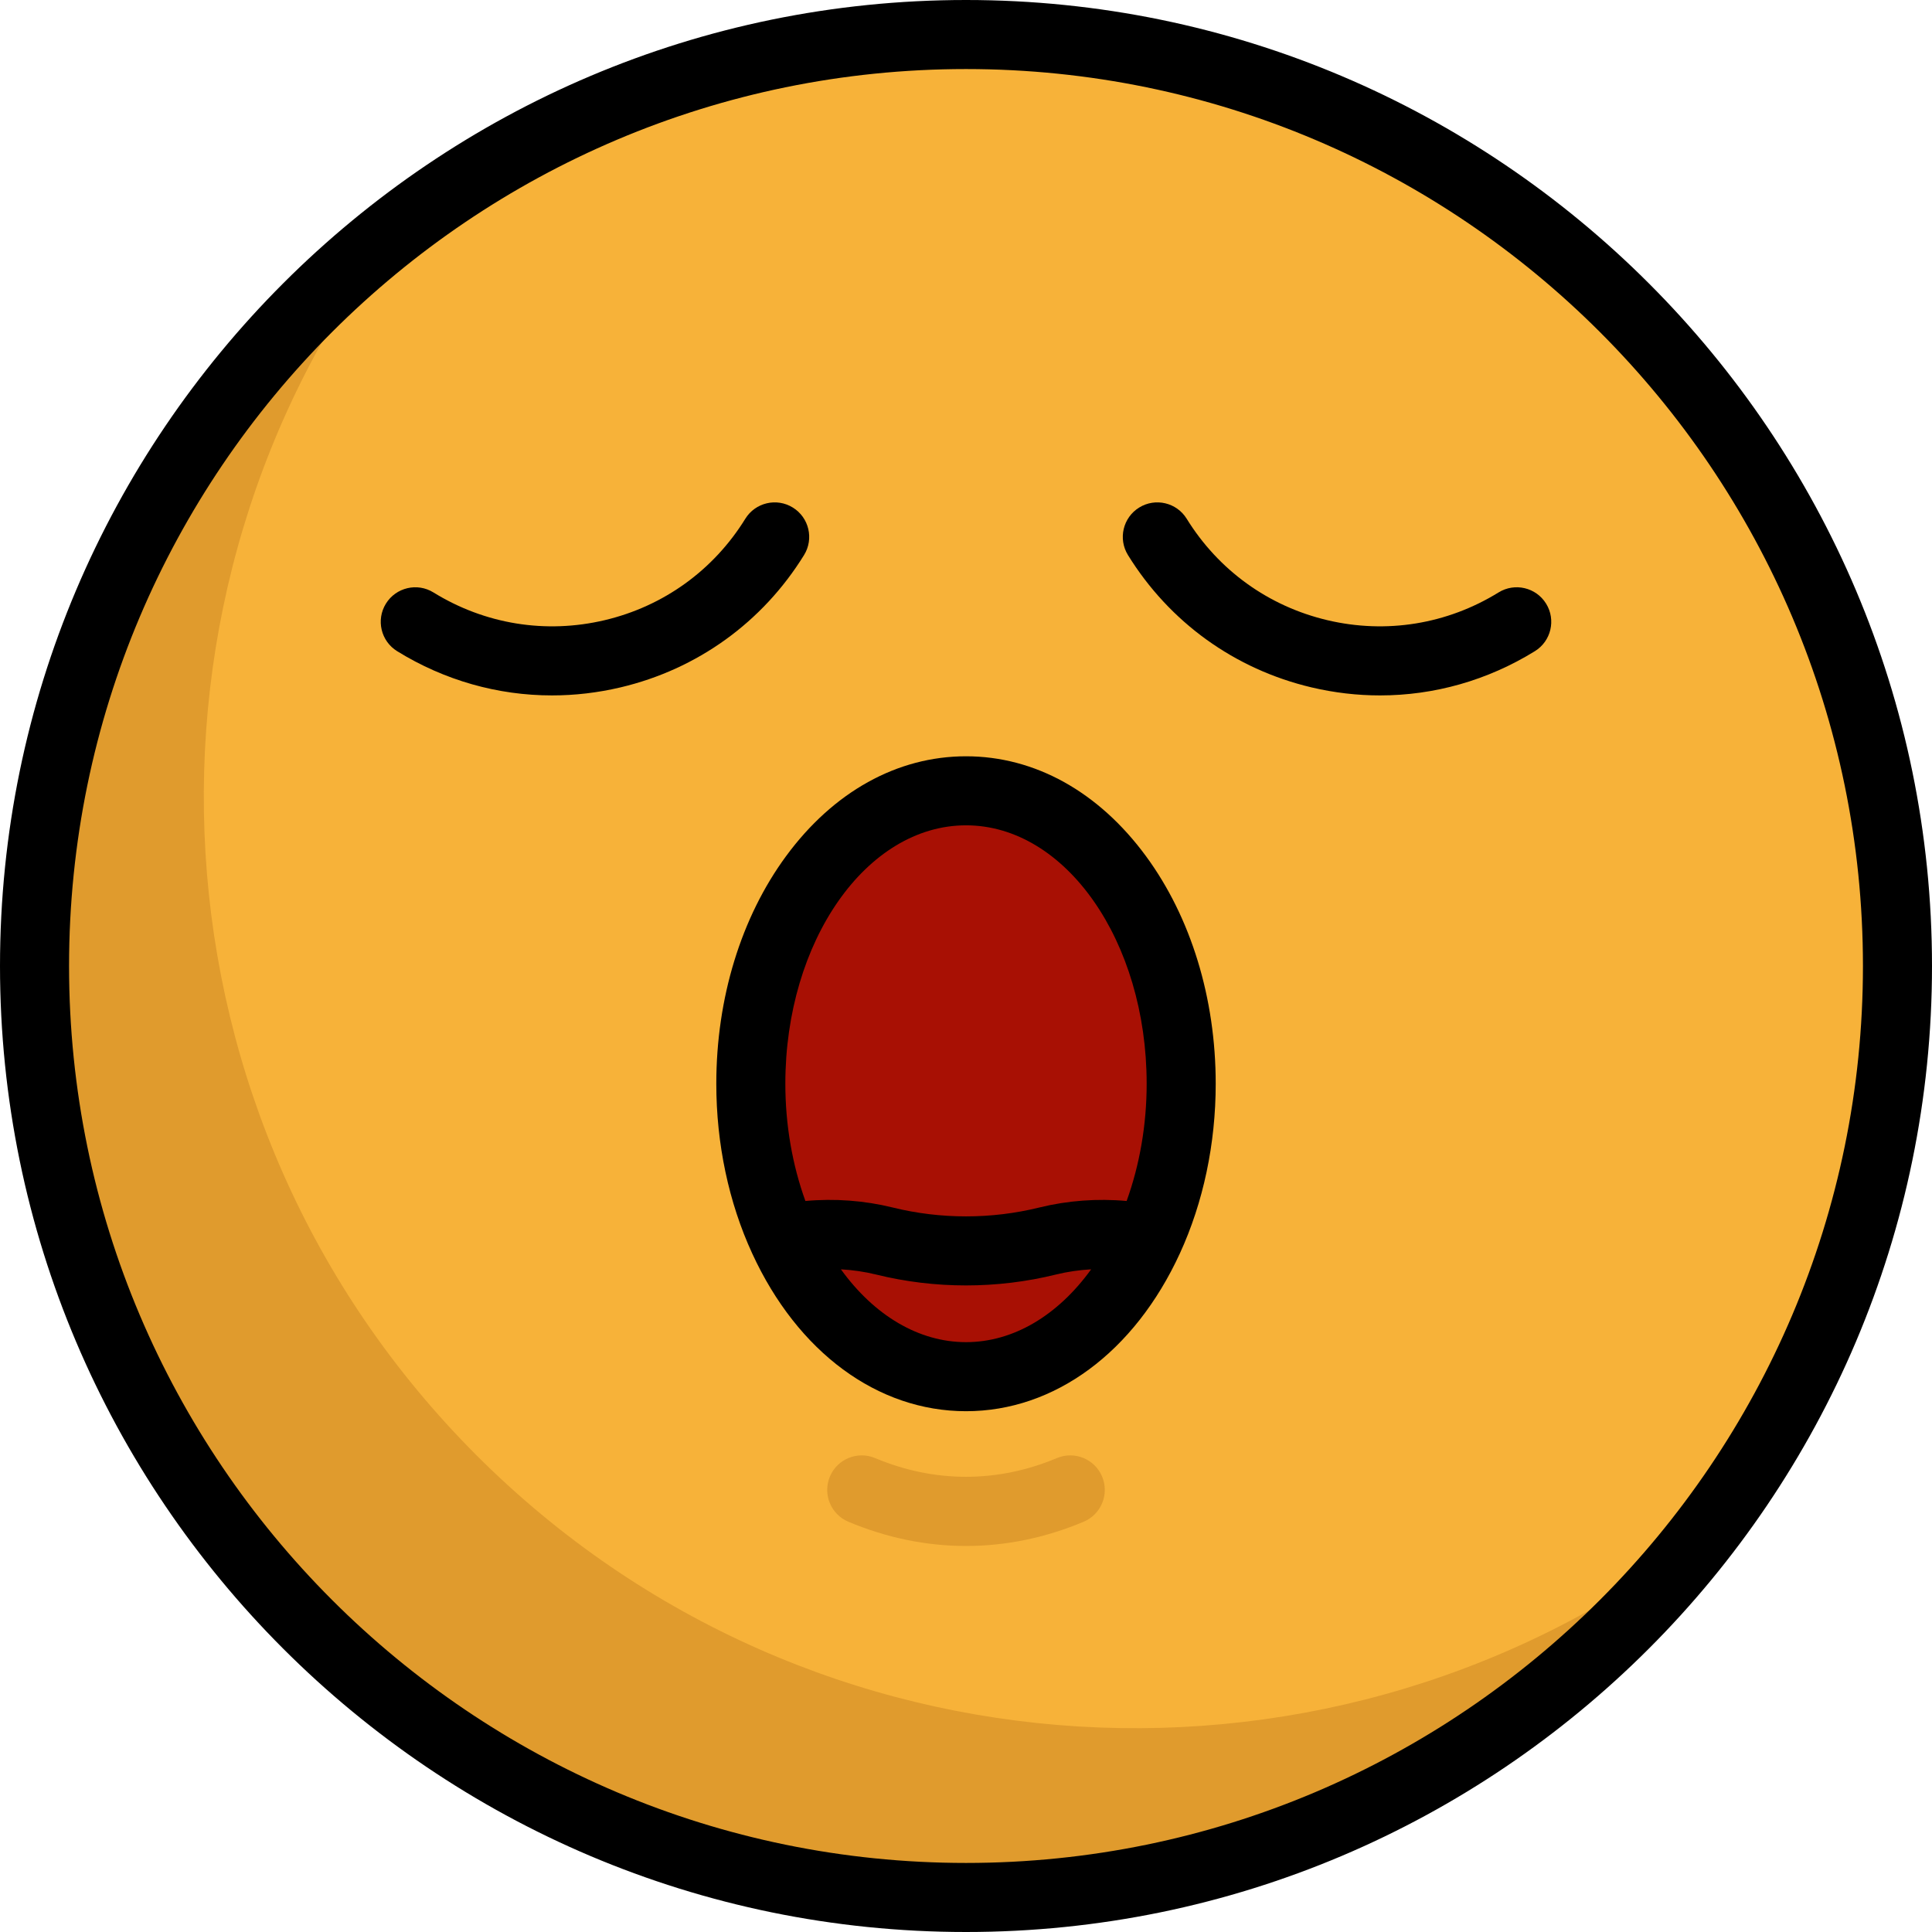 <?xml version="1.0" encoding="iso-8859-1"?>
<!-- Uploaded to: SVG Repo, www.svgrepo.com, Generator: SVG Repo Mixer Tools -->
<svg height="800px" width="800px" version="1.1" id="Layer_1" xmlns="http://www.w3.org/2000/svg" xmlns:xlink="http://www.w3.org/1999/xlink" 
	 viewBox="0 0 512.001 512.001" xml:space="preserve">
<circle style="fill:#F7B239;" cx="256.005" cy="256.004" r="246.855"/>
<g>
	<path style="fill:#E09B2D;" d="M126.308,385.694c-88.802-88.802-95.799-228.426-20.999-325.241
		c-8.286,6.401-16.258,13.399-23.858,20.999c-96.401,96.401-96.401,252.698,0,349.099s252.698,96.401,349.099,0
		c7.599-7.599,14.597-15.573,20.999-23.858C354.735,481.492,215.109,474.495,126.308,385.694z"/>
	<path style="fill:#E09B2D;" d="M256.001,409.701c-10.488,0-20.976-2.14-31.173-6.422c-4.659-1.957-6.85-7.32-4.893-11.979
		c1.957-4.658,7.317-6.851,11.979-4.893c15.758,6.617,32.417,6.617,48.175,0c4.66-1.958,10.022,0.235,11.979,4.893
		c1.957,4.659-0.234,10.022-4.893,11.979C276.977,407.561,266.489,409.701,256.001,409.701z"/>
</g>
<path style="fill:#A81004;" d="M313.026,287.204c0,15.111-3.179,29.219-8.665,41.151c-10.069,21.914-27.961,36.479-48.352,36.479
	c-20.391,0-38.283-14.565-48.352-36.479c-5.501-11.932-8.68-26.04-8.68-41.151c0-42.866,25.537-77.631,57.032-77.631
	C287.504,209.573,313.026,244.337,313.026,287.204z"/>
<path d="M256,0C114.842,0,0.001,114.841,0.001,256.001S114.842,512.001,256,512.001c141.159,0,256.001-114.841,256.001-256.001
	S397.159,0,256,0z M256,493.701c-131.068,0-237.7-106.631-237.7-237.7S124.932,18.299,256,18.299
	c131.069,0,237.702,106.632,237.702,237.702S387.069,493.701,256,493.701z"/>
<path d="M256.009,200.424c-18.22,0-35.16,9.402-47.701,26.473c-11.918,16.223-18.481,37.64-18.481,60.308
	c0,15.915,3.293,31.47,9.516,44.971c12.03,26.179,33.214,41.809,56.666,41.809s44.636-15.63,56.666-41.807
	c6.216-13.522,9.502-29.074,9.502-44.973c0-22.668-6.561-44.085-18.474-60.306C291.166,209.826,274.227,200.424,256.009,200.424z
	 M256.009,355.684c-12.501,0-24.3-7.038-33.156-19.298c3.165,0.182,6.301,0.634,9.351,1.387c7.783,1.92,15.787,2.879,23.795,2.879
	c8.01,0,16.024-0.961,23.813-2.882c3.051-0.753,6.189-1.204,9.353-1.385C280.311,348.645,268.51,355.684,256.009,355.684z
	 M298.57,318.277c-7.773-0.706-15.637-0.123-23.139,1.726c-12.712,3.134-26.143,3.136-38.845,0.002
	c-7.499-1.849-15.361-2.436-23.146-1.729c-3.471-9.597-5.315-20.199-5.315-31.074c0-37.761,21.481-68.481,47.883-68.481
	c26.395,0,47.868,30.721,47.868,68.481C303.877,298.071,302.034,308.672,298.57,318.277z"/>
<path d="M397.14,156.999c-13.647,8.431-29.762,11.043-45.368,7.357c-15.612-3.687-28.852-13.233-37.284-26.879
	c-2.655-4.298-8.292-5.63-12.593-2.974c-4.298,2.656-5.63,8.294-2.974,12.593c11,17.804,28.276,30.258,48.644,35.07
	c6.029,1.424,12.114,2.128,18.158,2.128c14.372,0,28.504-3.982,41.038-11.726c4.298-2.656,5.63-8.294,2.974-12.593
	C407.077,155.675,401.441,154.344,397.14,156.999z"/>
<path d="M213.081,147.097c2.656-4.299,1.324-9.938-2.974-12.593c-4.299-2.657-9.938-1.324-12.593,2.974
	c-8.431,13.646-21.672,23.192-37.284,26.879c-15.609,3.685-31.722,1.075-45.368-7.357c-4.298-2.655-9.936-1.322-12.593,2.974
	c-2.656,4.299-1.324,9.938,2.974,12.593c12.535,7.745,26.663,11.726,41.038,11.726c6.042,0,12.129-0.704,18.158-2.128
	C184.806,177.355,202.081,164.9,213.081,147.097z"/>
</svg>